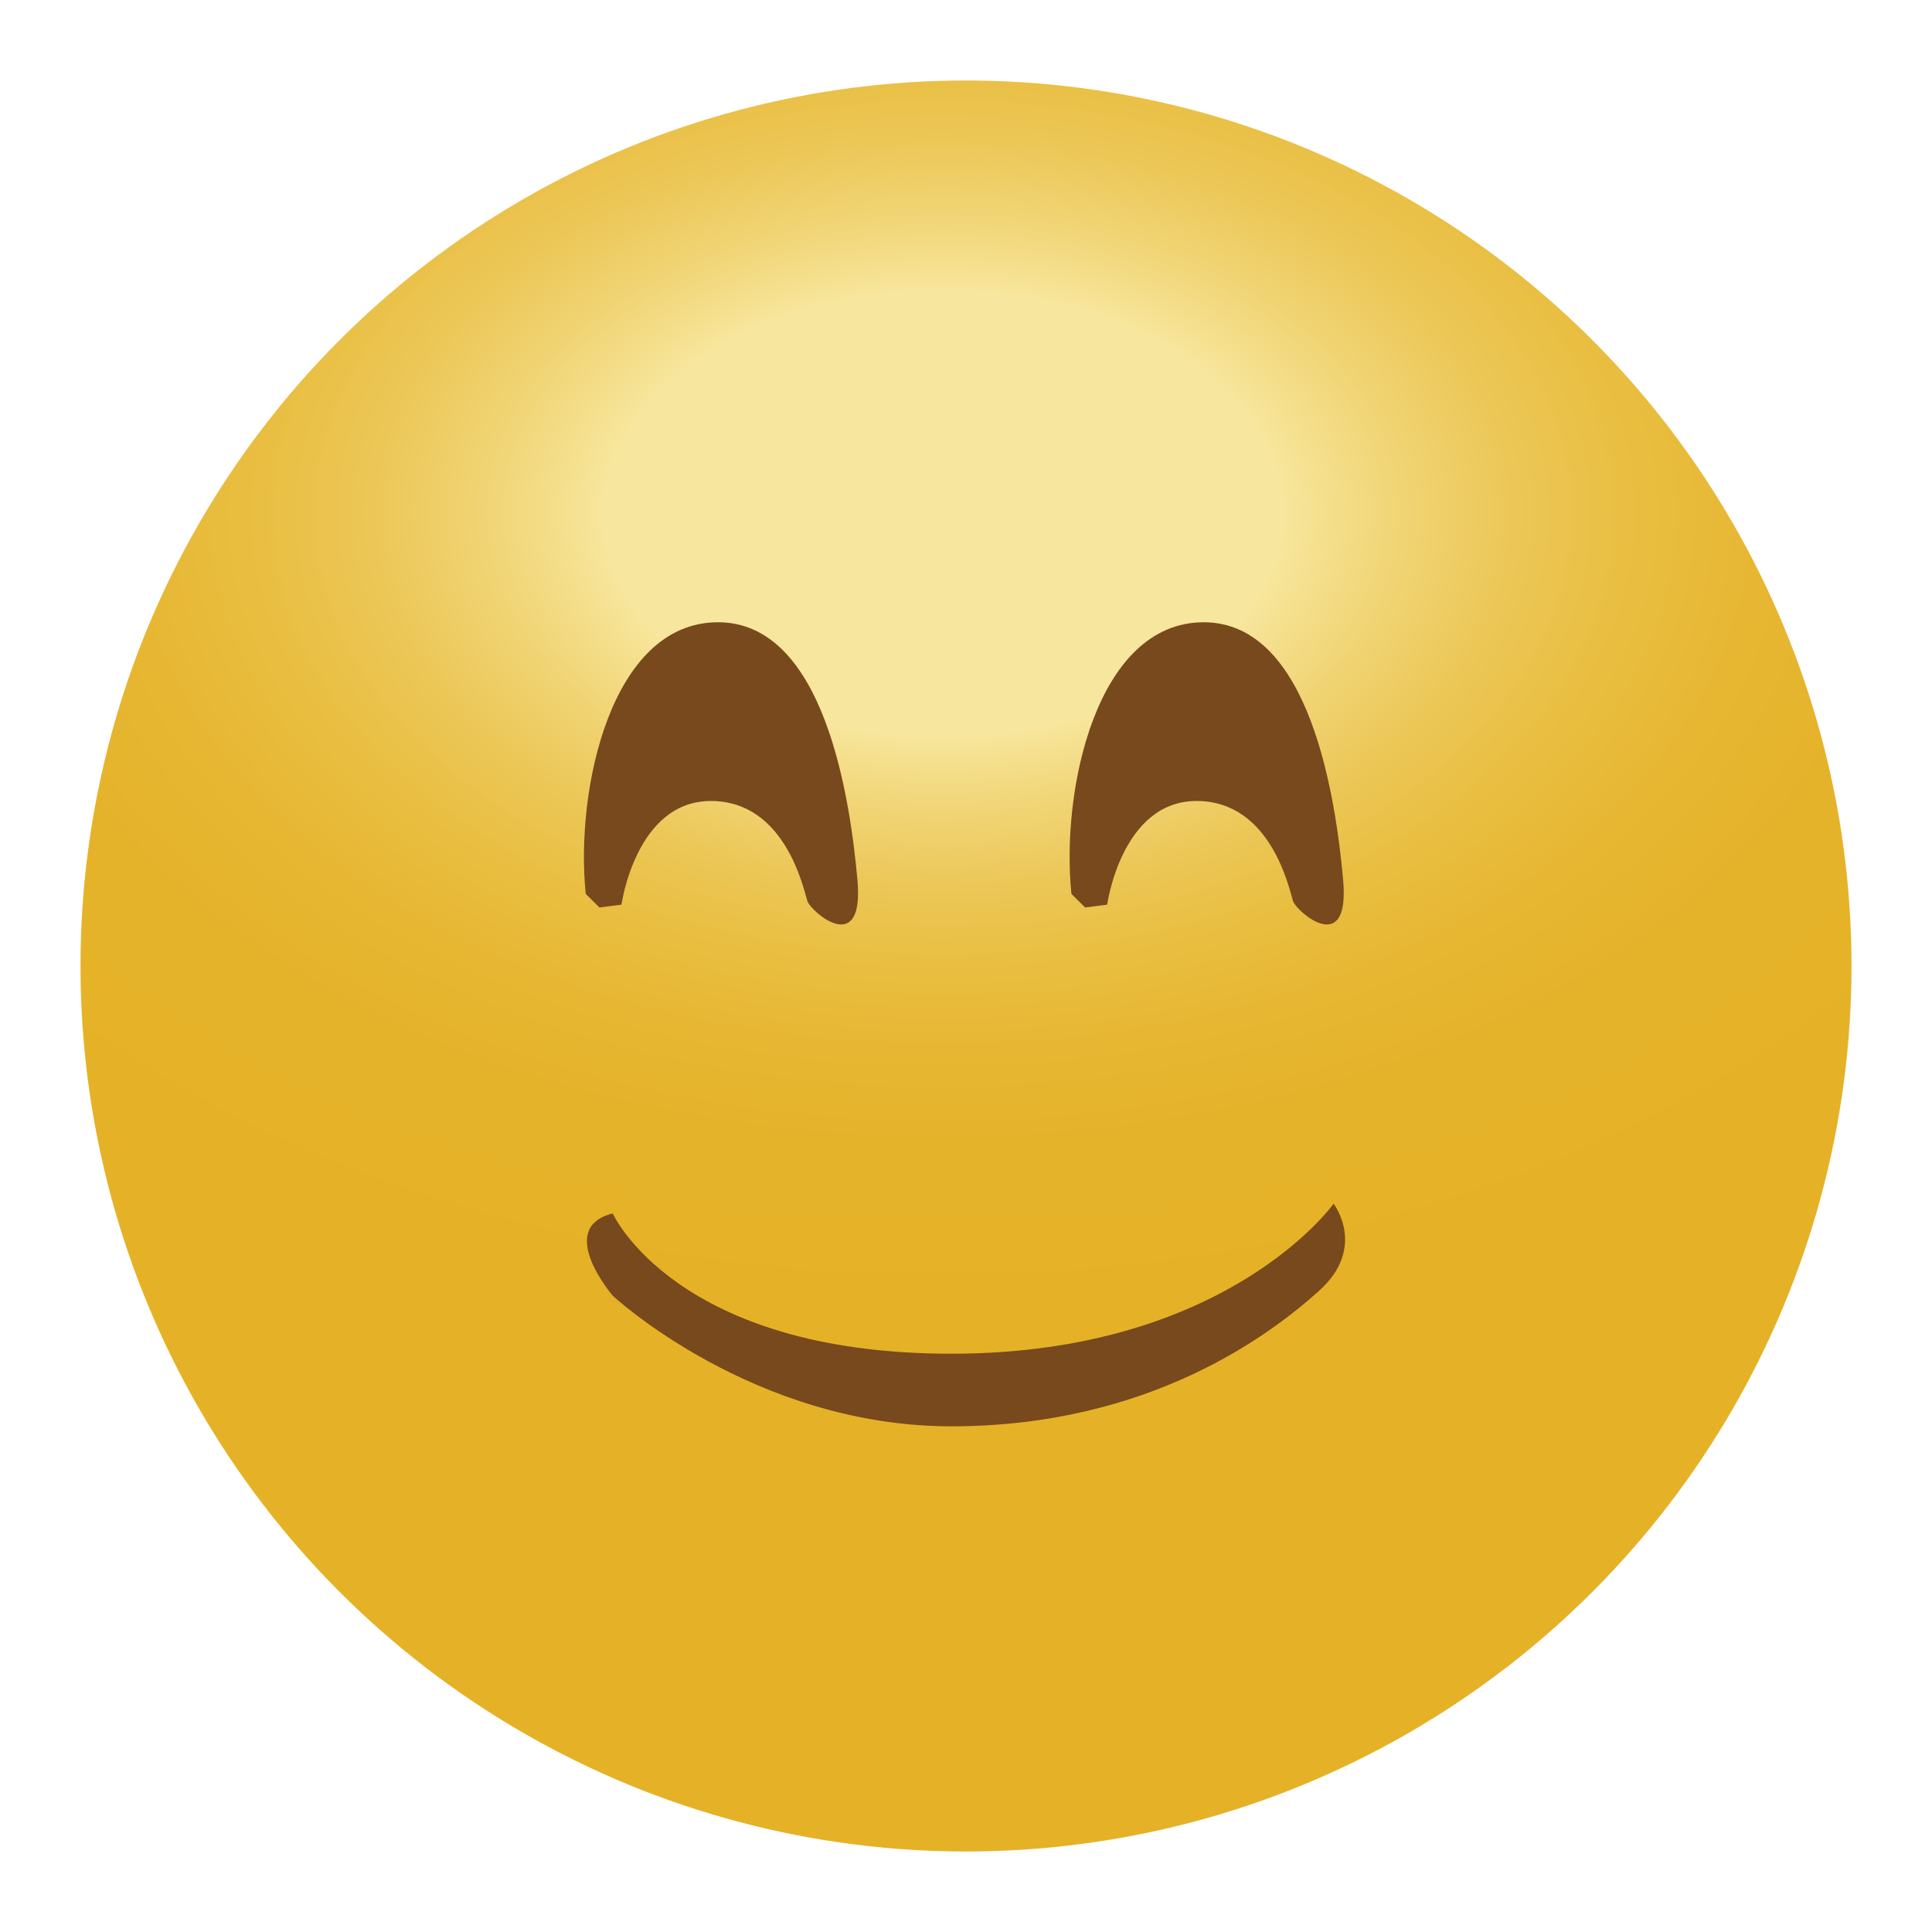 <?xml version="1.0" encoding="utf-8"?>
<!-- Designed by Vexels.com - 2016 All Rights Reserved - https://vexels.com/terms-and-conditions/  -->

<svg version="1.1" id="Capa_1" xmlns="http://www.w3.org/2000/svg" xmlns:xlink="http://www.w3.org/1999/xlink" x="0px" y="0px"
	 width="1200px" height="1200px" viewBox="0 0 1200 1200" enable-background="new 0 0 1200 1200" xml:space="preserve">
<g id="Capa_2">
</g>
<g>
	<g id="Capa_1_1_">
		<g>
			<g>
				
					<radialGradient id="SVGID_1_" cx="435.566" cy="855.377" r="488.257" gradientTransform="matrix(-4.371139e-008 1 1.523 6.657638e-008 -716.996 -116.678)" gradientUnits="userSpaceOnUse">
					<stop  offset="0.283" style="stop-color:#F7E69D"/>
					<stop  offset="0.304" style="stop-color:#F6E293"/>
					<stop  offset="0.388" style="stop-color:#F0D372"/>
					<stop  offset="0.477" style="stop-color:#ECC757"/>
					<stop  offset="0.574" style="stop-color:#E9BE41"/>
					<stop  offset="0.682" style="stop-color:#E7B733"/>
					<stop  offset="0.808" style="stop-color:#E5B32A"/>
					<stop  offset="1" style="stop-color:#E5B227"/>
				</radialGradient>
				<circle fill="url(#SVGID_1_)" cx="600" cy="600" r="550"/>
				<path fill="#78491C" d="M386.017,561.896c0,0,8.881-64.392,55.511-64.392c46.631,0,57.722,55.519,59.947,62.174
					c2.227,6.663,35.516,35.516,31.08-13.325c-4.445-48.849-19.98-159.855-86.591-159.855c-66.594,0-88.8,104.352-82.146,168.744
					l8.512,8.406L386.017,561.896z"/>
				<path fill="#78491C" d="M687.683,561.896c0,0,8.89-64.392,55.512-64.392s57.721,55.519,59.947,62.174
					c2.219,6.663,35.523,35.516,31.087-13.325c-4.444-48.849-19.988-159.855-86.59-159.855c-66.618,0-88.809,104.352-82.153,168.744
					l8.519,8.406L687.683,561.896z"/>
			</g>
			<path fill="#78491C" d="M380.575,753.69c0,0,39.067,87.137,210.351,87.137c171.275,0,237.38-93.148,237.38-93.148
				s21.024,27.044-9.018,54.089c-30.051,27.044-105.155,84.146-228.362,84.146c-123.214,0-210.351-81.133-210.351-81.133
				S344.522,762.7,380.575,753.69z"/>
		</g>
	</g>
</g>
</svg>
